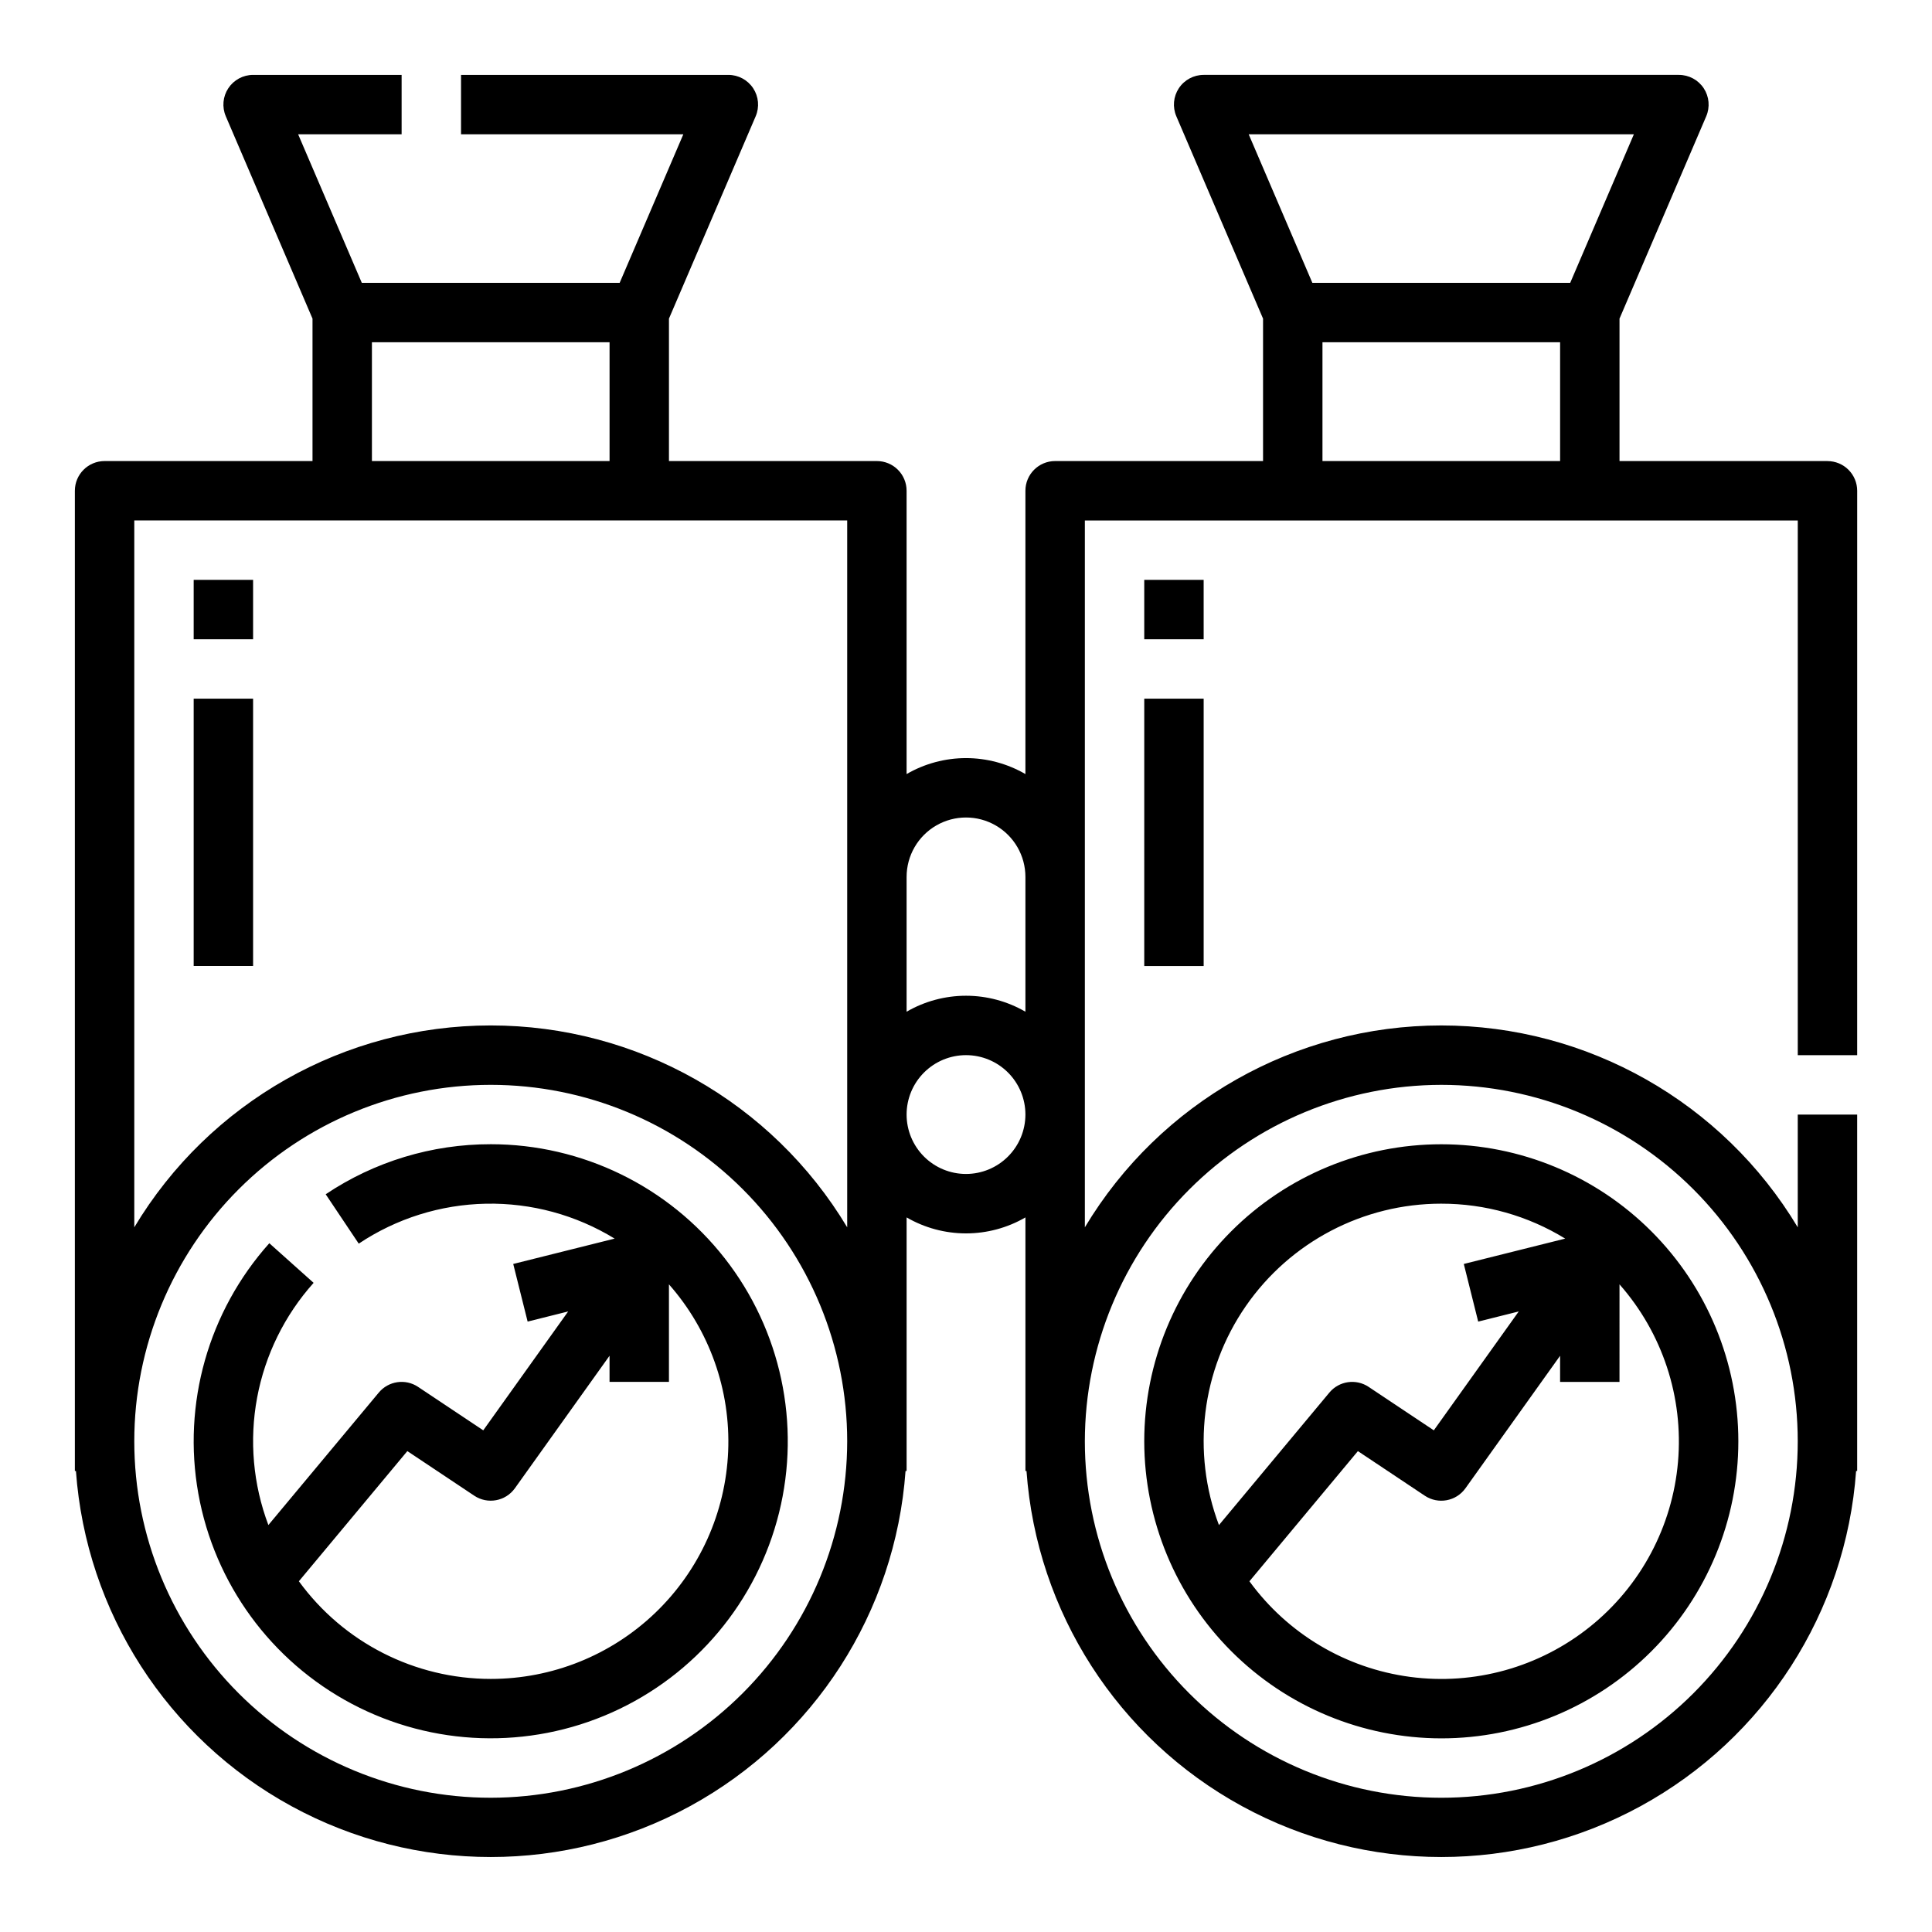 <?xml version="1.0" encoding="UTF-8"?>
<!-- Uploaded to: ICON Repo, www.iconrepo.com, Generator: ICON Repo Mixer Tools -->
<svg fill="#000000" width="800px" height="800px" version="1.1" viewBox="144 144 512 512" xmlns="http://www.w3.org/2000/svg">
 <path d="m274.05 447.23c-15.574-0.023-30.801 4.594-43.738 13.262l8.758 13.086c9.992-6.676 21.691-10.348 33.711-10.586 12.016-0.238 23.852 2.973 34.102 9.25l-26.871 6.719 3.816 15.273 10.746-2.688-22.504 31.504-17.273-11.512h0.004c-3.348-2.234-7.84-1.582-10.414 1.508l-29.262 35.105c-4.062-10.773-5.094-22.453-2.981-33.77 2.113-11.316 7.293-21.836 14.969-30.414l-11.738-10.5c-16.145 18.051-23.082 42.523-18.812 66.363 4.269 23.836 19.273 44.383 40.68 55.703 21.406 11.324 46.836 12.164 68.941 2.277 22.109-9.887 38.434-29.395 44.27-52.898 5.832-23.504 0.523-48.387-14.398-67.461-14.918-19.074-37.789-30.223-62.004-30.223zm0 141.7c-20.109-0.004-39.008-9.621-50.844-25.879l28.746-34.496 17.73 11.82c3.535 2.356 8.301 1.484 10.773-1.973l25.082-35.113v6.922h15.742v-25.844c10.746 12.18 16.367 28.039 15.691 44.27-0.68 16.227-7.609 31.562-19.336 42.801-11.727 11.238-27.344 17.504-43.586 17.492zm-62.977-275.52h-15.746v-15.742h15.746zm0 86.594h-15.746v-70.852h15.746zm417.22-133.82h-55.105v-37.746l22.98-53.621c1.039-2.43 0.793-5.223-0.664-7.434-1.457-2.207-3.926-3.535-6.574-3.539h-125.95c-2.648 0.004-5.117 1.332-6.574 3.539-1.457 2.211-1.707 5.004-0.664 7.434l22.98 53.621v37.746h-55.105c-4.348 0-7.871 3.523-7.871 7.871v75.086-0.004c-4.781-2.773-10.215-4.234-15.742-4.234-5.531 0-10.961 1.461-15.746 4.234v-75.082c0-2.09-0.828-4.09-2.305-5.566-1.477-1.477-3.481-2.305-5.566-2.305h-55.105v-37.746l22.98-53.621c1.043-2.43 0.793-5.223-0.664-7.434-1.457-2.207-3.926-3.535-6.57-3.539h-70.848v15.746h58.91l-16.871 39.359h-68.34l-16.867-39.359h27.422v-15.746h-39.359c-2.644 0.004-5.117 1.332-6.57 3.539-1.457 2.211-1.707 5.004-0.664 7.434l22.977 53.621v37.746h-55.102c-4.348 0-7.875 3.523-7.875 7.871v259.78h0.285c2.691 37.395 24.211 70.859 57.121 88.82 32.91 17.965 72.695 17.965 105.61 0 32.91-17.961 54.43-51.426 57.121-88.82h0.285v-67.207c4.785 2.773 10.215 4.234 15.746 4.234 5.527 0 10.961-1.461 15.742-4.234v67.207h0.285c2.691 37.395 24.211 70.859 57.121 88.82 32.91 17.965 72.695 17.965 105.61 0 32.91-17.961 54.43-51.426 57.121-88.82h0.285v-94.465h-15.746v29.883c-19.902-33.191-55.762-53.5-94.465-53.5-38.699 0-74.559 20.309-94.461 53.5v-187.32h188.93v141.7h15.742l0.004-149.57c0-2.09-0.832-4.09-2.305-5.566-1.477-1.477-3.481-2.305-5.566-2.305zm-385.73-31.488h62.977v31.488h-62.977zm31.488 385.73v-0.004c-25.055 0-49.082-9.953-66.797-27.668s-27.668-41.742-27.668-66.797c0-25.051 9.953-49.078 27.668-66.793 17.715-17.719 41.742-27.668 66.797-27.668s49.082 9.949 66.797 27.668c17.715 17.715 27.668 41.742 27.668 66.793-0.031 25.047-9.992 49.059-27.699 66.766-17.711 17.711-41.723 27.672-66.766 27.699zm94.465-151.17v-0.004c-19.906-33.191-55.766-53.5-94.465-53.5s-74.562 20.309-94.465 53.5v-187.32h188.93zm31.488-14.145c-4.176 0-8.18-1.656-11.133-4.609-2.953-2.953-4.613-6.957-4.613-11.133s1.66-8.18 4.613-11.133c2.953-2.953 6.957-4.613 11.133-4.613s8.18 1.66 11.133 4.613c2.949 2.953 4.609 6.957 4.609 11.133-0.004 4.172-1.664 8.176-4.617 11.125-2.949 2.953-6.953 4.613-11.125 4.617zm15.742-42.996c-4.781-2.773-10.215-4.234-15.742-4.234-5.531 0-10.961 1.461-15.746 4.234v-35.723c0-5.625 3-10.824 7.871-13.637s10.875-2.812 15.746 0 7.871 8.012 7.871 13.637zm110.21 19.383c25.055 0 49.082 9.949 66.797 27.668 17.715 17.715 27.668 41.742 27.668 66.793 0 25.055-9.953 49.082-27.668 66.797s-41.742 27.668-66.797 27.668c-25.051 0-49.078-9.953-66.793-27.668-17.719-17.715-27.668-41.742-27.668-66.797 0.027-25.043 9.988-49.055 27.699-66.762 17.707-17.711 41.719-27.672 66.762-27.699zm31.488-165.31h-62.977v-31.488h62.977zm-65.656-47.234-16.867-39.359h102.07l-16.867 39.359zm34.168 385.73c20.879 0 40.902-8.293 55.664-23.059 14.766-14.762 23.059-34.785 23.059-55.664 0-20.875-8.293-40.898-23.059-55.66-14.762-14.766-34.785-23.059-55.664-23.059-20.875 0-40.898 8.293-55.66 23.059-14.766 14.762-23.059 34.785-23.059 55.66 0.023 20.871 8.324 40.883 23.082 55.641 14.758 14.758 34.77 23.059 55.637 23.082zm47.23-120.31h0.004c11.375 12.902 16.977 29.895 15.5 47.031-1.477 17.141-9.902 32.926-23.32 43.688-13.414 10.766-30.652 15.57-47.703 13.297-17.051-2.273-32.426-11.43-42.555-25.332l28.746-34.496 17.73 11.82c3.535 2.356 8.305 1.484 10.773-1.973l25.082-35.113v6.922h15.742zm-47.23-21.387c11.594-0.016 22.961 3.191 32.836 9.258l-26.871 6.719 3.816 15.273 10.746-2.688-22.504 31.504-17.273-11.512h0.004c-3.348-2.231-7.84-1.582-10.414 1.512l-29.262 35.113v-0.004c-7.297-19.34-4.633-41.035 7.129-58.039 11.762-17 31.121-27.145 51.793-27.137zm-62.973-149.57h-15.746v-15.742h15.742zm-15.742 15.742h15.742v70.848l-15.746 0.004z"/>
</svg>